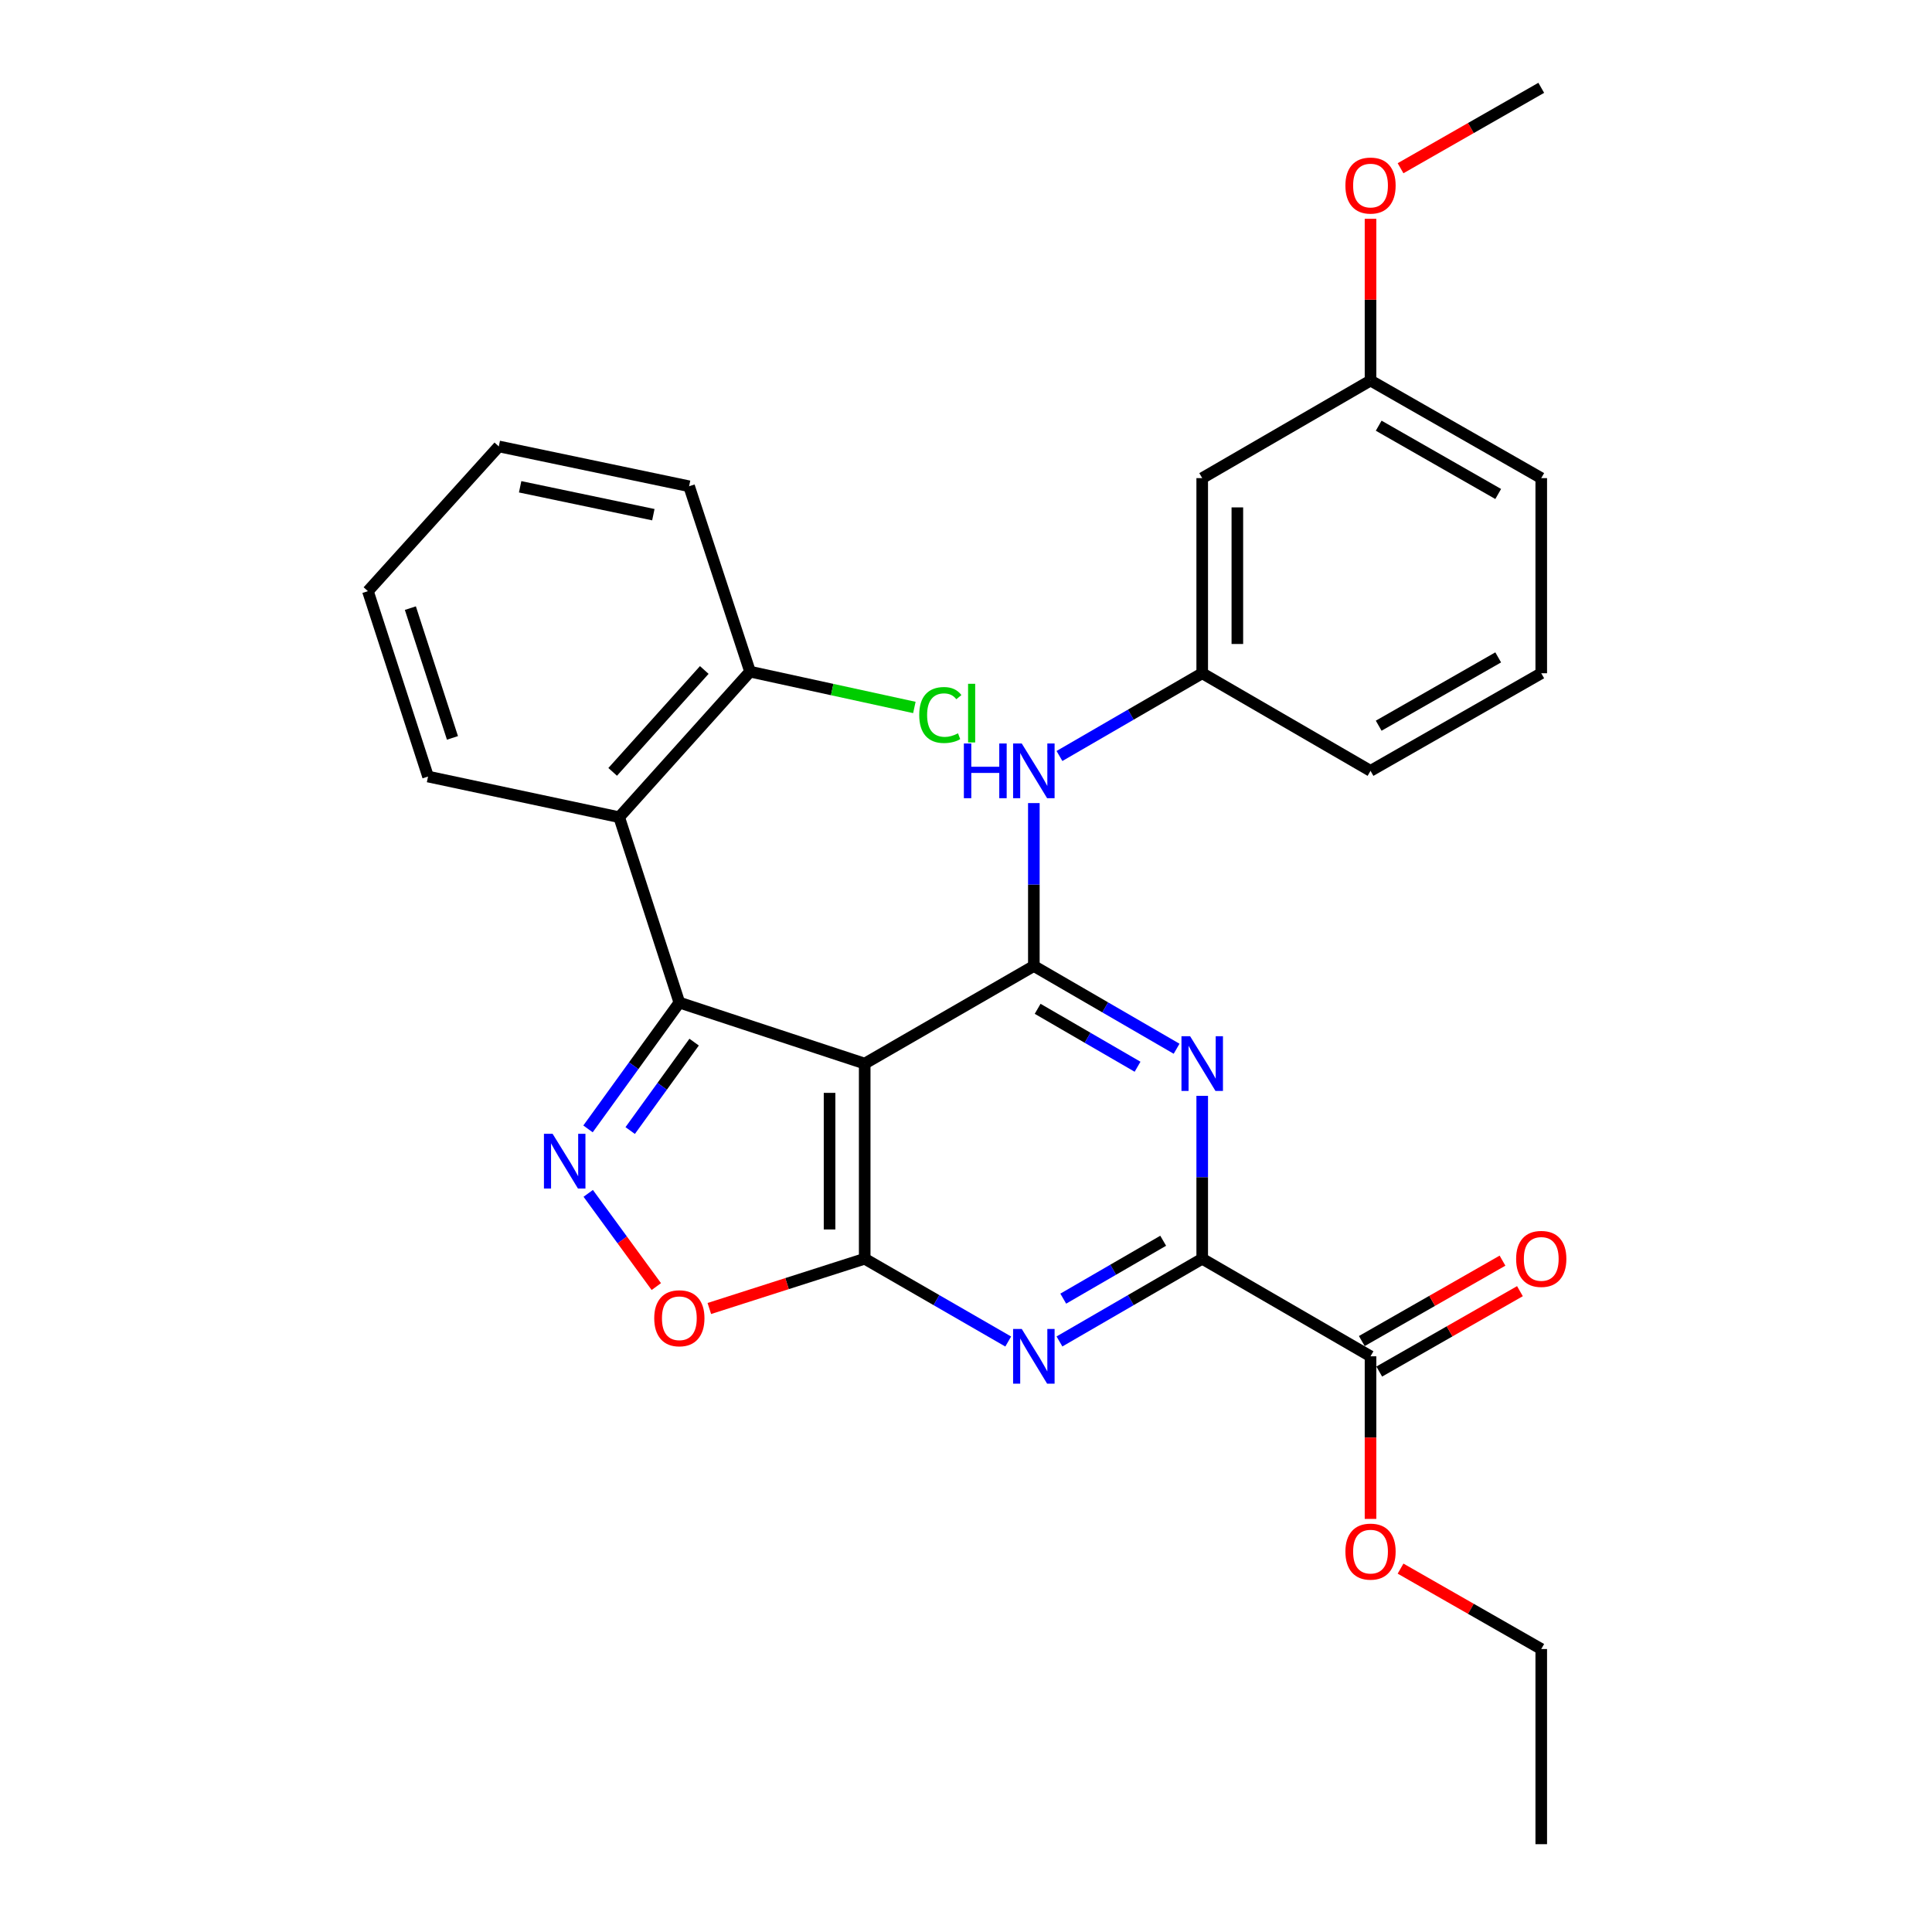 <?xml version='1.0' encoding='iso-8859-1'?>
<svg version='1.1' baseProfile='full'
              xmlns='http://www.w3.org/2000/svg'
                      xmlns:rdkit='http://www.rdkit.org/xml'
                      xmlns:xlink='http://www.w3.org/1999/xlink'
                  xml:space='preserve'
width='1000px' height='1000px' viewBox='0 0 1000 1000'>
<!-- END OF HEADER -->
<rect style='opacity:1.0;fill:#FFFFFF;stroke:none' width='1000' height='1000' x='0' y='0'> </rect>
<path class='bond-0' d='M 351.63,518.937 L 447.567,550.515' style='fill:none;fill-rule:evenodd;stroke:#000000;stroke-width:6px;stroke-linecap:butt;stroke-linejoin:miter;stroke-opacity:1' />
<path class='bond-3' d='M 351.63,518.937 L 327.991,551.627' style='fill:none;fill-rule:evenodd;stroke:#000000;stroke-width:6px;stroke-linecap:butt;stroke-linejoin:miter;stroke-opacity:1' />
<path class='bond-3' d='M 327.991,551.627 L 304.353,584.318' style='fill:none;fill-rule:evenodd;stroke:#0000FF;stroke-width:6px;stroke-linecap:butt;stroke-linejoin:miter;stroke-opacity:1' />
<path class='bond-3' d='M 359.278,539.402 L 342.731,562.285' style='fill:none;fill-rule:evenodd;stroke:#000000;stroke-width:6px;stroke-linecap:butt;stroke-linejoin:miter;stroke-opacity:1' />
<path class='bond-3' d='M 342.731,562.285 L 326.184,585.169' style='fill:none;fill-rule:evenodd;stroke:#0000FF;stroke-width:6px;stroke-linecap:butt;stroke-linejoin:miter;stroke-opacity:1' />
<path class='bond-8' d='M 351.63,518.937 L 320.486,422.979' style='fill:none;fill-rule:evenodd;stroke:#000000;stroke-width:6px;stroke-linecap:butt;stroke-linejoin:miter;stroke-opacity:1' />
<path class='bond-1' d='M 447.567,550.515 L 447.567,651.525' style='fill:none;fill-rule:evenodd;stroke:#000000;stroke-width:6px;stroke-linecap:butt;stroke-linejoin:miter;stroke-opacity:1' />
<path class='bond-1' d='M 429.378,565.667 L 429.378,636.374' style='fill:none;fill-rule:evenodd;stroke:#000000;stroke-width:6px;stroke-linecap:butt;stroke-linejoin:miter;stroke-opacity:1' />
<path class='bond-2' d='M 447.567,550.515 L 535.117,500' style='fill:none;fill-rule:evenodd;stroke:#000000;stroke-width:6px;stroke-linecap:butt;stroke-linejoin:miter;stroke-opacity:1' />
<path class='bond-4' d='M 447.567,651.525 L 484.709,672.947' style='fill:none;fill-rule:evenodd;stroke:#000000;stroke-width:6px;stroke-linecap:butt;stroke-linejoin:miter;stroke-opacity:1' />
<path class='bond-4' d='M 484.709,672.947 L 521.851,694.369' style='fill:none;fill-rule:evenodd;stroke:#0000FF;stroke-width:6px;stroke-linecap:butt;stroke-linejoin:miter;stroke-opacity:1' />
<path class='bond-29' d='M 447.567,651.525 L 407.358,664.4' style='fill:none;fill-rule:evenodd;stroke:#000000;stroke-width:6px;stroke-linecap:butt;stroke-linejoin:miter;stroke-opacity:1' />
<path class='bond-29' d='M 407.358,664.4 L 367.148,677.276' style='fill:none;fill-rule:evenodd;stroke:#FF0000;stroke-width:6px;stroke-linecap:butt;stroke-linejoin:miter;stroke-opacity:1' />
<path class='bond-5' d='M 535.117,500 L 572.061,521.415' style='fill:none;fill-rule:evenodd;stroke:#000000;stroke-width:6px;stroke-linecap:butt;stroke-linejoin:miter;stroke-opacity:1' />
<path class='bond-5' d='M 572.061,521.415 L 609.005,542.83' style='fill:none;fill-rule:evenodd;stroke:#0000FF;stroke-width:6px;stroke-linecap:butt;stroke-linejoin:miter;stroke-opacity:1' />
<path class='bond-5' d='M 537.079,522.161 L 562.939,537.151' style='fill:none;fill-rule:evenodd;stroke:#000000;stroke-width:6px;stroke-linecap:butt;stroke-linejoin:miter;stroke-opacity:1' />
<path class='bond-5' d='M 562.939,537.151 L 588.8,552.142' style='fill:none;fill-rule:evenodd;stroke:#0000FF;stroke-width:6px;stroke-linecap:butt;stroke-linejoin:miter;stroke-opacity:1' />
<path class='bond-10' d='M 535.117,500 L 535.117,457.838' style='fill:none;fill-rule:evenodd;stroke:#000000;stroke-width:6px;stroke-linecap:butt;stroke-linejoin:miter;stroke-opacity:1' />
<path class='bond-10' d='M 535.117,457.838 L 535.117,415.675' style='fill:none;fill-rule:evenodd;stroke:#0000FF;stroke-width:6px;stroke-linecap:butt;stroke-linejoin:miter;stroke-opacity:1' />
<path class='bond-7' d='M 304.465,617.685 L 322.087,641.805' style='fill:none;fill-rule:evenodd;stroke:#0000FF;stroke-width:6px;stroke-linecap:butt;stroke-linejoin:miter;stroke-opacity:1' />
<path class='bond-7' d='M 322.087,641.805 L 339.708,665.926' style='fill:none;fill-rule:evenodd;stroke:#FF0000;stroke-width:6px;stroke-linecap:butt;stroke-linejoin:miter;stroke-opacity:1' />
<path class='bond-31' d='M 548.375,694.338 L 585.319,672.932' style='fill:none;fill-rule:evenodd;stroke:#0000FF;stroke-width:6px;stroke-linecap:butt;stroke-linejoin:miter;stroke-opacity:1' />
<path class='bond-31' d='M 585.319,672.932 L 622.263,651.525' style='fill:none;fill-rule:evenodd;stroke:#000000;stroke-width:6px;stroke-linecap:butt;stroke-linejoin:miter;stroke-opacity:1' />
<path class='bond-31' d='M 550.34,672.178 L 576.2,657.194' style='fill:none;fill-rule:evenodd;stroke:#0000FF;stroke-width:6px;stroke-linecap:butt;stroke-linejoin:miter;stroke-opacity:1' />
<path class='bond-31' d='M 576.2,657.194 L 602.061,642.209' style='fill:none;fill-rule:evenodd;stroke:#000000;stroke-width:6px;stroke-linecap:butt;stroke-linejoin:miter;stroke-opacity:1' />
<path class='bond-6' d='M 622.263,567.2 L 622.263,609.363' style='fill:none;fill-rule:evenodd;stroke:#0000FF;stroke-width:6px;stroke-linecap:butt;stroke-linejoin:miter;stroke-opacity:1' />
<path class='bond-6' d='M 622.263,609.363 L 622.263,651.525' style='fill:none;fill-rule:evenodd;stroke:#000000;stroke-width:6px;stroke-linecap:butt;stroke-linejoin:miter;stroke-opacity:1' />
<path class='bond-9' d='M 622.263,651.525 L 709.379,702.02' style='fill:none;fill-rule:evenodd;stroke:#000000;stroke-width:6px;stroke-linecap:butt;stroke-linejoin:miter;stroke-opacity:1' />
<path class='bond-11' d='M 320.486,422.979 L 388.22,347.646' style='fill:none;fill-rule:evenodd;stroke:#000000;stroke-width:6px;stroke-linecap:butt;stroke-linejoin:miter;stroke-opacity:1' />
<path class='bond-11' d='M 317.121,399.518 L 364.534,346.785' style='fill:none;fill-rule:evenodd;stroke:#000000;stroke-width:6px;stroke-linecap:butt;stroke-linejoin:miter;stroke-opacity:1' />
<path class='bond-18' d='M 320.486,422.979 L 221.558,401.941' style='fill:none;fill-rule:evenodd;stroke:#000000;stroke-width:6px;stroke-linecap:butt;stroke-linejoin:miter;stroke-opacity:1' />
<path class='bond-13' d='M 713.891,709.917 L 750.303,689.11' style='fill:none;fill-rule:evenodd;stroke:#000000;stroke-width:6px;stroke-linecap:butt;stroke-linejoin:miter;stroke-opacity:1' />
<path class='bond-13' d='M 750.303,689.11 L 786.715,668.304' style='fill:none;fill-rule:evenodd;stroke:#FF0000;stroke-width:6px;stroke-linecap:butt;stroke-linejoin:miter;stroke-opacity:1' />
<path class='bond-13' d='M 704.867,694.124 L 741.279,673.318' style='fill:none;fill-rule:evenodd;stroke:#000000;stroke-width:6px;stroke-linecap:butt;stroke-linejoin:miter;stroke-opacity:1' />
<path class='bond-13' d='M 741.279,673.318 L 777.691,652.511' style='fill:none;fill-rule:evenodd;stroke:#FF0000;stroke-width:6px;stroke-linecap:butt;stroke-linejoin:miter;stroke-opacity:1' />
<path class='bond-16' d='M 709.379,702.02 L 709.379,744.103' style='fill:none;fill-rule:evenodd;stroke:#000000;stroke-width:6px;stroke-linecap:butt;stroke-linejoin:miter;stroke-opacity:1' />
<path class='bond-16' d='M 709.379,744.103 L 709.379,786.185' style='fill:none;fill-rule:evenodd;stroke:#FF0000;stroke-width:6px;stroke-linecap:butt;stroke-linejoin:miter;stroke-opacity:1' />
<path class='bond-12' d='M 548.376,391.305 L 585.32,369.89' style='fill:none;fill-rule:evenodd;stroke:#0000FF;stroke-width:6px;stroke-linecap:butt;stroke-linejoin:miter;stroke-opacity:1' />
<path class='bond-12' d='M 585.32,369.89 L 622.263,348.475' style='fill:none;fill-rule:evenodd;stroke:#000000;stroke-width:6px;stroke-linecap:butt;stroke-linejoin:miter;stroke-opacity:1' />
<path class='bond-17' d='M 388.22,347.646 L 430.747,356.913' style='fill:none;fill-rule:evenodd;stroke:#000000;stroke-width:6px;stroke-linecap:butt;stroke-linejoin:miter;stroke-opacity:1' />
<path class='bond-17' d='M 430.747,356.913 L 473.274,366.18' style='fill:none;fill-rule:evenodd;stroke:#00CC00;stroke-width:6px;stroke-linecap:butt;stroke-linejoin:miter;stroke-opacity:1' />
<path class='bond-22' d='M 388.22,347.646 L 356.672,251.689' style='fill:none;fill-rule:evenodd;stroke:#000000;stroke-width:6px;stroke-linecap:butt;stroke-linejoin:miter;stroke-opacity:1' />
<path class='bond-14' d='M 622.263,348.475 L 622.263,247.475' style='fill:none;fill-rule:evenodd;stroke:#000000;stroke-width:6px;stroke-linecap:butt;stroke-linejoin:miter;stroke-opacity:1' />
<path class='bond-14' d='M 640.452,333.325 L 640.452,262.625' style='fill:none;fill-rule:evenodd;stroke:#000000;stroke-width:6px;stroke-linecap:butt;stroke-linejoin:miter;stroke-opacity:1' />
<path class='bond-21' d='M 622.263,348.475 L 709.379,398.99' style='fill:none;fill-rule:evenodd;stroke:#000000;stroke-width:6px;stroke-linecap:butt;stroke-linejoin:miter;stroke-opacity:1' />
<path class='bond-15' d='M 622.263,247.475 L 709.379,196.97' style='fill:none;fill-rule:evenodd;stroke:#000000;stroke-width:6px;stroke-linecap:butt;stroke-linejoin:miter;stroke-opacity:1' />
<path class='bond-19' d='M 709.379,196.97 L 709.379,155.107' style='fill:none;fill-rule:evenodd;stroke:#000000;stroke-width:6px;stroke-linecap:butt;stroke-linejoin:miter;stroke-opacity:1' />
<path class='bond-19' d='M 709.379,155.107 L 709.379,113.245' style='fill:none;fill-rule:evenodd;stroke:#FF0000;stroke-width:6px;stroke-linecap:butt;stroke-linejoin:miter;stroke-opacity:1' />
<path class='bond-32' d='M 709.379,196.97 L 797.748,247.475' style='fill:none;fill-rule:evenodd;stroke:#000000;stroke-width:6px;stroke-linecap:butt;stroke-linejoin:miter;stroke-opacity:1' />
<path class='bond-32' d='M 713.609,220.337 L 775.467,255.691' style='fill:none;fill-rule:evenodd;stroke:#000000;stroke-width:6px;stroke-linecap:butt;stroke-linejoin:miter;stroke-opacity:1' />
<path class='bond-24' d='M 724.924,811.914 L 761.336,832.725' style='fill:none;fill-rule:evenodd;stroke:#FF0000;stroke-width:6px;stroke-linecap:butt;stroke-linejoin:miter;stroke-opacity:1' />
<path class='bond-24' d='M 761.336,832.725 L 797.748,853.535' style='fill:none;fill-rule:evenodd;stroke:#000000;stroke-width:6px;stroke-linecap:butt;stroke-linejoin:miter;stroke-opacity:1' />
<path class='bond-26' d='M 221.558,401.941 L 190.434,305.983' style='fill:none;fill-rule:evenodd;stroke:#000000;stroke-width:6px;stroke-linecap:butt;stroke-linejoin:miter;stroke-opacity:1' />
<path class='bond-26' d='M 234.191,381.935 L 212.404,314.765' style='fill:none;fill-rule:evenodd;stroke:#000000;stroke-width:6px;stroke-linecap:butt;stroke-linejoin:miter;stroke-opacity:1' />
<path class='bond-25' d='M 724.924,87.076 L 761.336,66.265' style='fill:none;fill-rule:evenodd;stroke:#FF0000;stroke-width:6px;stroke-linecap:butt;stroke-linejoin:miter;stroke-opacity:1' />
<path class='bond-25' d='M 761.336,66.265 L 797.748,45.455' style='fill:none;fill-rule:evenodd;stroke:#000000;stroke-width:6px;stroke-linecap:butt;stroke-linejoin:miter;stroke-opacity:1' />
<path class='bond-20' d='M 797.748,348.475 L 709.379,398.99' style='fill:none;fill-rule:evenodd;stroke:#000000;stroke-width:6px;stroke-linecap:butt;stroke-linejoin:miter;stroke-opacity:1' />
<path class='bond-20' d='M 775.466,340.261 L 713.608,375.622' style='fill:none;fill-rule:evenodd;stroke:#000000;stroke-width:6px;stroke-linecap:butt;stroke-linejoin:miter;stroke-opacity:1' />
<path class='bond-23' d='M 797.748,348.475 L 797.748,247.475' style='fill:none;fill-rule:evenodd;stroke:#000000;stroke-width:6px;stroke-linecap:butt;stroke-linejoin:miter;stroke-opacity:1' />
<path class='bond-30' d='M 356.672,251.689 L 258.178,231.064' style='fill:none;fill-rule:evenodd;stroke:#000000;stroke-width:6px;stroke-linecap:butt;stroke-linejoin:miter;stroke-opacity:1' />
<path class='bond-30' d='M 338.17,266.398 L 269.225,251.961' style='fill:none;fill-rule:evenodd;stroke:#000000;stroke-width:6px;stroke-linecap:butt;stroke-linejoin:miter;stroke-opacity:1' />
<path class='bond-27' d='M 797.748,853.535 L 797.748,954.545' style='fill:none;fill-rule:evenodd;stroke:#000000;stroke-width:6px;stroke-linecap:butt;stroke-linejoin:miter;stroke-opacity:1' />
<path class='bond-28' d='M 190.434,305.983 L 258.178,231.064' style='fill:none;fill-rule:evenodd;stroke:#000000;stroke-width:6px;stroke-linecap:butt;stroke-linejoin:miter;stroke-opacity:1' />
<path  class='atom-4' d='M 286.023 586.85
L 295.303 601.85
Q 296.223 603.33, 297.703 606.01
Q 299.183 608.69, 299.263 608.85
L 299.263 586.85
L 303.023 586.85
L 303.023 615.17
L 299.143 615.17
L 289.183 598.77
Q 288.023 596.85, 286.783 594.65
Q 285.583 592.45, 285.223 591.77
L 285.223 615.17
L 281.543 615.17
L 281.543 586.85
L 286.023 586.85
' fill='#0000FF'/>
<path  class='atom-5' d='M 528.857 687.86
L 538.137 702.86
Q 539.057 704.34, 540.537 707.02
Q 542.017 709.7, 542.097 709.86
L 542.097 687.86
L 545.857 687.86
L 545.857 716.18
L 541.977 716.18
L 532.017 699.78
Q 530.857 697.86, 529.617 695.66
Q 528.417 693.46, 528.057 692.78
L 528.057 716.18
L 524.377 716.18
L 524.377 687.86
L 528.857 687.86
' fill='#0000FF'/>
<path  class='atom-6' d='M 616.003 536.355
L 625.283 551.355
Q 626.203 552.835, 627.683 555.515
Q 629.163 558.195, 629.243 558.355
L 629.243 536.355
L 633.003 536.355
L 633.003 564.675
L 629.123 564.675
L 619.163 548.275
Q 618.003 546.355, 616.763 544.155
Q 615.563 541.955, 615.203 541.275
L 615.203 564.675
L 611.523 564.675
L 611.523 536.355
L 616.003 536.355
' fill='#0000FF'/>
<path  class='atom-8' d='M 338.63 682.325
Q 338.63 675.525, 341.99 671.725
Q 345.35 667.925, 351.63 667.925
Q 357.91 667.925, 361.27 671.725
Q 364.63 675.525, 364.63 682.325
Q 364.63 689.205, 361.23 693.125
Q 357.83 697.005, 351.63 697.005
Q 345.39 697.005, 341.99 693.125
Q 338.63 689.245, 338.63 682.325
M 351.63 693.805
Q 355.95 693.805, 358.27 690.925
Q 360.63 688.005, 360.63 682.325
Q 360.63 676.765, 358.27 673.965
Q 355.95 671.125, 351.63 671.125
Q 347.31 671.125, 344.95 673.925
Q 342.63 676.725, 342.63 682.325
Q 342.63 688.045, 344.95 690.925
Q 347.31 693.805, 351.63 693.805
' fill='#FF0000'/>
<path  class='atom-11' d='M 498.897 384.83
L 502.737 384.83
L 502.737 396.87
L 517.217 396.87
L 517.217 384.83
L 521.057 384.83
L 521.057 413.15
L 517.217 413.15
L 517.217 400.07
L 502.737 400.07
L 502.737 413.15
L 498.897 413.15
L 498.897 384.83
' fill='#0000FF'/>
<path  class='atom-11' d='M 528.857 384.83
L 538.137 399.83
Q 539.057 401.31, 540.537 403.99
Q 542.017 406.67, 542.097 406.83
L 542.097 384.83
L 545.857 384.83
L 545.857 413.15
L 541.977 413.15
L 532.017 396.75
Q 530.857 394.83, 529.617 392.63
Q 528.417 390.43, 528.057 389.75
L 528.057 413.15
L 524.377 413.15
L 524.377 384.83
L 528.857 384.83
' fill='#0000FF'/>
<path  class='atom-14' d='M 784.748 651.605
Q 784.748 644.805, 788.108 641.005
Q 791.468 637.205, 797.748 637.205
Q 804.028 637.205, 807.388 641.005
Q 810.748 644.805, 810.748 651.605
Q 810.748 658.485, 807.348 662.405
Q 803.948 666.285, 797.748 666.285
Q 791.508 666.285, 788.108 662.405
Q 784.748 658.525, 784.748 651.605
M 797.748 663.085
Q 802.068 663.085, 804.388 660.205
Q 806.748 657.285, 806.748 651.605
Q 806.748 646.045, 804.388 643.245
Q 802.068 640.405, 797.748 640.405
Q 793.428 640.405, 791.068 643.205
Q 788.748 646.005, 788.748 651.605
Q 788.748 657.325, 791.068 660.205
Q 793.428 663.085, 797.748 663.085
' fill='#FF0000'/>
<path  class='atom-17' d='M 696.379 803.11
Q 696.379 796.31, 699.739 792.51
Q 703.099 788.71, 709.379 788.71
Q 715.659 788.71, 719.019 792.51
Q 722.379 796.31, 722.379 803.11
Q 722.379 809.99, 718.979 813.91
Q 715.579 817.79, 709.379 817.79
Q 703.139 817.79, 699.739 813.91
Q 696.379 810.03, 696.379 803.11
M 709.379 814.59
Q 713.699 814.59, 716.019 811.71
Q 718.379 808.79, 718.379 803.11
Q 718.379 797.55, 716.019 794.75
Q 713.699 791.91, 709.379 791.91
Q 705.059 791.91, 702.699 794.71
Q 700.379 797.51, 700.379 803.11
Q 700.379 808.83, 702.699 811.71
Q 705.059 814.59, 709.379 814.59
' fill='#FF0000'/>
<path  class='atom-18' d='M 475.794 370.089
Q 475.794 363.049, 479.074 359.369
Q 482.394 355.649, 488.674 355.649
Q 494.514 355.649, 497.634 359.769
L 494.994 361.929
Q 492.714 358.929, 488.674 358.929
Q 484.394 358.929, 482.114 361.809
Q 479.874 364.649, 479.874 370.089
Q 479.874 375.689, 482.194 378.569
Q 484.554 381.449, 489.114 381.449
Q 492.234 381.449, 495.874 379.569
L 496.994 382.569
Q 495.514 383.529, 493.274 384.089
Q 491.034 384.649, 488.554 384.649
Q 482.394 384.649, 479.074 380.889
Q 475.794 377.129, 475.794 370.089
' fill='#00CC00'/>
<path  class='atom-18' d='M 501.074 353.929
L 504.754 353.929
L 504.754 384.289
L 501.074 384.289
L 501.074 353.929
' fill='#00CC00'/>
<path  class='atom-20' d='M 696.379 96.04
Q 696.379 89.24, 699.739 85.44
Q 703.099 81.64, 709.379 81.64
Q 715.659 81.64, 719.019 85.44
Q 722.379 89.24, 722.379 96.04
Q 722.379 102.92, 718.979 106.84
Q 715.579 110.72, 709.379 110.72
Q 703.139 110.72, 699.739 106.84
Q 696.379 102.96, 696.379 96.04
M 709.379 107.52
Q 713.699 107.52, 716.019 104.64
Q 718.379 101.72, 718.379 96.04
Q 718.379 90.48, 716.019 87.68
Q 713.699 84.84, 709.379 84.84
Q 705.059 84.84, 702.699 87.64
Q 700.379 90.44, 700.379 96.04
Q 700.379 101.76, 702.699 104.64
Q 705.059 107.52, 709.379 107.52
' fill='#FF0000'/>
</svg>
